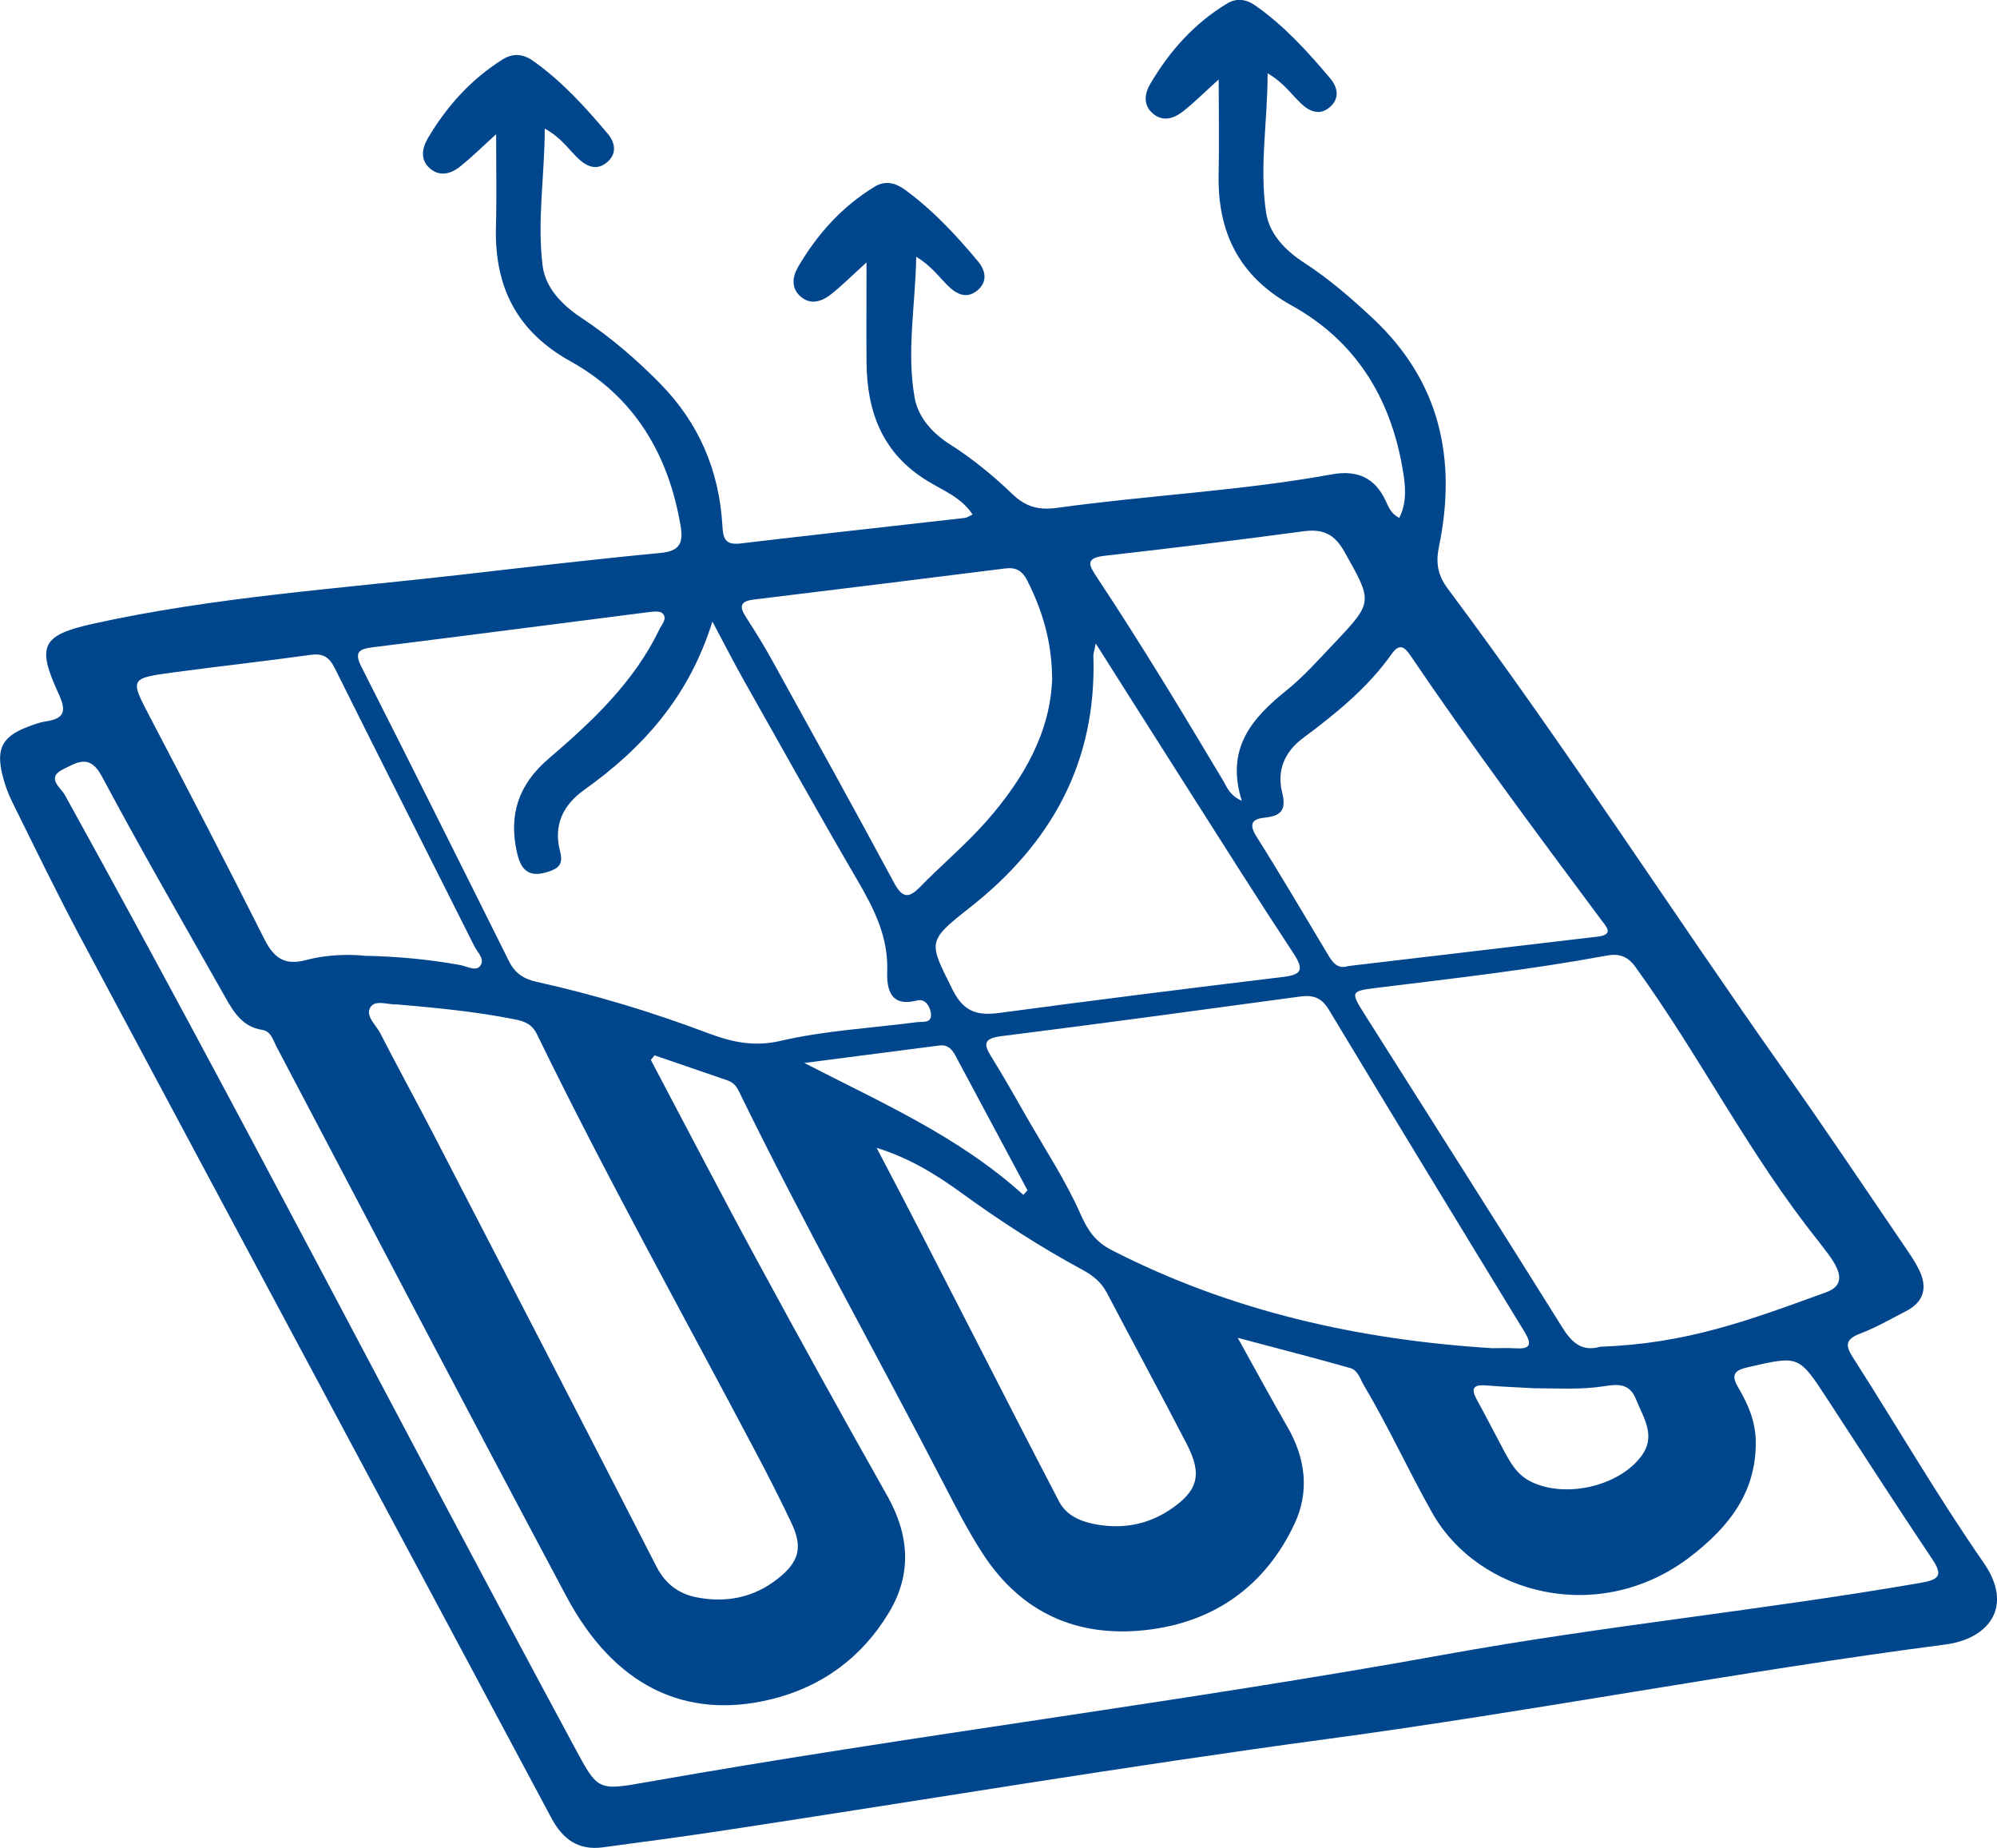 <?xml version="1.0" encoding="UTF-8"?>
<svg xmlns="http://www.w3.org/2000/svg" id="Layer_0_Image" data-name="Layer 0 Image" viewBox="0 0 245.86 227.47">
  <defs>
    <style>
      .cls-1 {
        fill: #00468d;
        stroke-width: 0px;
      }
    </style>
  </defs>
  <path class="cls-1" d="M61.06,16.54c-1.91,1.74-3.09,2.9-4.37,3.93-1.08.87-2.41,1.31-3.63.37-1.37-1.06-1.13-2.56-.38-3.83,2.32-3.92,5.31-7.26,9.21-9.7,1.26-.79,2.51-.68,3.69.15,3.56,2.5,6.46,5.69,9.24,9,.92,1.1,1.17,2.46-.09,3.52-1.25,1.05-2.48.54-3.52-.45-1.21-1.14-2.13-2.6-4.14-3.7-.02,5.84-.96,11.4-.26,16.92.35,2.69,2.41,4.82,4.77,6.37,3.54,2.34,6.73,5.08,9.7,8.1,4.75,4.83,7.24,10.66,7.65,17.38.09,1.5.22,2.53,2.18,2.3,9.22-1.09,18.46-2.1,27.69-3.15.26-.03.5-.22.94-.42-1.37-2.09-3.62-2.95-5.49-4.09-5.62-3.4-7.52-8.53-7.57-14.7-.03-3.81,0-7.63,0-12.24-1.88,1.71-3.04,2.87-4.32,3.89-1.17.93-2.56,1.42-3.84.27-1.17-1.05-.94-2.45-.25-3.63,2.36-4.02,5.4-7.42,9.43-9.86,1.29-.78,2.53-.47,3.68.36,3.44,2.5,6.31,5.59,9.02,8.83.91,1.09,1.23,2.45,0,3.53-1.35,1.18-2.64.54-3.72-.54-1.12-1.12-2.05-2.43-3.88-3.55-.1,5.99-1.21,11.68-.19,17.37.44,2.44,2.23,4.38,4.32,5.71,2.79,1.77,5.34,3.86,7.69,6.12,1.68,1.62,3.31,2.02,5.54,1.71,11.24-1.56,22.61-2.08,33.8-4.12,3.08-.56,5.32.37,6.66,3.3.34.74.66,1.56,1.65,2.06,1.03-2.05.74-4.18.38-6.22-1.52-8.7-5.84-15.62-13.65-19.94-6.46-3.58-9.12-9.01-8.97-16.16.08-3.62.01-7.24.01-11.65-1.89,1.71-3.05,2.88-4.34,3.89-1.17.93-2.56,1.4-3.84.24-1.16-1.06-.92-2.46-.22-3.63,2.37-4.01,5.41-7.42,9.44-9.85,1.18-.71,2.36-.52,3.44.23,3.57,2.49,6.47,5.69,9.25,8.99.92,1.09,1.2,2.44-.03,3.52-1.23,1.08-2.48.59-3.52-.39-1.22-1.14-2.16-2.59-4.16-3.76.01,5.94-1.04,11.56-.18,17.17.4,2.62,2.38,4.66,4.65,6.13,3.09,2,5.84,4.39,8.51,6.89,8.26,7.74,10.34,17.32,8.12,28.07-.42,2.02-.15,3.53,1.09,5.19,14.44,19.32,27.48,39.63,41.4,59.32,5.04,7.12,9.89,14.38,14.81,21.59.63.93,1.28,1.86,1.78,2.87,1.11,2.21.65,4.01-1.63,5.17-1.84.94-3.64,1.99-5.56,2.72-1.86.7-1.91,1.43-.88,3.03,5.37,8.37,10.36,17,16.03,25.16,3.82,5.5.56,9.41-4.68,10.09-25.49,3.32-50.74,8.22-76.23,11.65-24.73,3.33-49.35,7.47-74.03,11.22-5,.76-10.02,1.43-15.04,2.1-2.99.4-4.93-.97-6.33-3.6-19.27-36.08-38.61-72.13-57.88-108.21-2.96-5.54-5.7-11.2-8.49-16.84-.54-1.08-.96-2.25-1.24-3.43-.77-3.22.06-4.68,3.18-5.86.7-.26,1.42-.54,2.15-.65,2.29-.33,2.62-1.21,1.62-3.38-2.78-5.98-2.06-7.25,4.31-8.66,14.8-3.26,29.89-4.27,44.9-5.98,8.3-.95,16.59-1.93,24.9-2.72,2.36-.22,2.8-1.25,2.46-3.28-1.48-8.81-5.66-15.92-13.57-20.31-6.67-3.7-9.38-9.25-9.17-16.62.1-3.52.02-7.04.02-11.33ZM80.59,129.89c-.15.19-.31.39-.46.58,4.38,8.28,8.69,16.6,13.16,24.83,5.23,9.64,10.53,19.24,15.93,28.79,2.73,4.83,3.08,9.65.22,14.4-3.34,5.55-8.3,9.19-14.6,10.7-10.61,2.54-19.29-1.77-25.12-12.71-12-22.52-23.82-45.13-35.71-67.71-.43-.82-.64-1.84-1.76-2.01-2.34-.36-3.45-2.12-4.47-3.93-5.12-9.07-10.34-18.08-15.24-27.27-1.49-2.79-3.03-1.72-4.74-.89-2.19,1.06-.33,2.27.17,3.16,21.44,38.75,41.68,78.14,62.7,117.12,2.94,5.45,2.83,5.5,9.02,4.4,32.71-5.78,65.7-9.81,98.39-15.73,19.39-3.51,39.03-5.43,58.44-8.8,2.29-.4,2.68-.96,1.34-2.95-4.39-6.54-8.65-13.18-12.96-19.77-3.46-5.29-3.45-5.24-9.62-3.83-1.7.39-2.26.86-1.25,2.57,1.19,2.01,2.1,4.12,2.13,6.6.07,6.3-3.37,10.55-7.99,14.12-11.18,8.63-26.15,4.78-31.87-5.39-2.9-5.15-5.35-10.54-8.37-15.62-.47-.8-.74-1.89-1.7-2.16-4.46-1.26-8.94-2.41-13.85-3.72,2.23,4,4.13,7.53,6.14,11,2.22,3.84,2.71,7.95.86,11.88-3.62,7.72-9.98,12.19-18.39,13.1-8.38.91-15.24-2.11-19.98-9.38-1.8-2.76-3.29-5.68-4.8-8.59-8.36-16.16-17.28-32.03-25.26-48.39-.31-.64-.71-1.07-1.37-1.3-2.99-1.03-5.98-2.05-8.97-3.08ZM87.71,76.5c-2.9,9.32-8.61,15.61-15.79,20.73-2.66,1.9-3.79,4.39-2.97,7.56.42,1.61-.16,2.12-1.61,2.56-2.37.72-3.24-.4-3.7-2.44-1.03-4.64.18-8.33,3.9-11.52,5.34-4.57,10.5-9.4,13.63-15.9.3-.63,1.05-1.37.39-2-.35-.33-1.24-.2-1.87-.12-11.26,1.43-22.51,2.9-33.77,4.3-1.71.21-2.36.57-1.42,2.42,6.1,12.04,12.14,24.12,18.15,36.2.74,1.49,1.8,2.21,3.4,2.56,7.15,1.59,14.15,3.69,21,6.28,2.98,1.12,5.72,1.77,9.1.98,5.45-1.27,11.12-1.55,16.7-2.29.72-.1,1.96.22,1.75-1.15-.13-.82-.69-1.78-1.7-1.52-3.35.85-3.74-1.46-3.67-3.65.13-4.25-1.66-7.71-3.71-11.22-4.73-8.1-9.29-16.29-13.9-24.46-1.23-2.18-2.37-4.42-3.91-7.31ZM197.01,165.77c10.63-.39,18.01-3.14,27.83-6.71,3.46-1.26.39-4.42-.89-6.19-8.71-10.88-14.43-22.53-22.59-33.83-.98-1.36-2.03-1.7-3.58-1.41-9.31,1.72-18.71,2.79-28.1,3.94-3.42.42-3.47.45-1.64,3.34,8.11,12.84,16.28,25.63,24.32,38.51,1.21,1.94,2.48,2.97,4.65,2.35ZM183.69,165.95c.94,0,1.88-.05,2.81.01,1.78.12,2.22-.33,1.2-2.01-8.08-13.21-16.13-26.44-24.12-39.7-.88-1.46-1.94-1.8-3.49-1.59-12.27,1.66-24.53,3.34-36.81,4.88-2.27.29-2.18,1.02-1.19,2.61,1.49,2.39,2.87,4.84,4.27,7.29,2.28,3.99,4.84,7.86,6.69,12.05.9,2.04,1.87,3.39,3.82,4.39,14.71,7.54,30.44,11.04,46.83,12.07ZM48.96,123.62c-1.08.13-2.7-.64-3.35.35-.69,1.05.68,2.18,1.21,3.22,2.14,4.17,4.39,8.28,6.55,12.44,9.17,17.72,18.35,35.44,27.45,53.2,1.09,2.13,2.74,3.35,4.92,3.78,3.66.72,7.1.05,10.07-2.33,2.61-2.08,3.04-3.85,1.6-6.88-1.37-2.88-2.81-5.72-4.3-8.53-9.05-17.16-18.5-34.1-26.99-51.54-.65-1.34-1.63-1.64-2.85-1.88-4.7-.93-9.45-1.39-14.32-1.81ZM165.99,118.91c10.23-1.21,20.46-2.42,30.69-3.62,2.1-.25,1.05-1.26.48-2.03-8-10.75-16.02-21.5-23.53-32.6-.76-1.12-1.4-1.44-2.29-.17-2.96,4.19-6.89,7.36-10.96,10.39-2.28,1.7-3.19,4.03-2.53,6.67.55,2.19-.16,2.89-2.18,3.1-1.52.15-1.95.78-.98,2.32,3.05,4.83,5.94,9.77,8.88,14.67.57.95,1.21,1.68,2.44,1.26ZM129.53,83.41c-.05-4.54-1.23-8.35-3.08-11.99-.59-1.16-1.38-1.62-2.7-1.45-10.32,1.3-20.64,2.58-30.97,3.83-1.73.21-1.75.92-.92,2.19,1.12,1.73,2.2,3.49,3.2,5.29,5.03,9.1,10.07,18.2,15,27.36,1,1.85,1.75,2.03,3.21.54,2.68-2.75,5.65-5.23,8.18-8.1,4.53-5.16,7.91-10.93,8.09-17.67ZM134.9,79.22c-.19.98-.3,1.24-.29,1.51.43,13.05-5.15,23.09-15.24,31.01-5.3,4.16-5.02,4.19-2.1,10.07,1.36,2.74,3.04,3.24,5.77,2.87,11.61-1.56,23.24-3.02,34.87-4.42,2.25-.27,2.71-.81,1.37-2.86-4.54-6.89-8.94-13.88-13.37-20.84-3.57-5.6-7.11-11.21-11-17.34ZM44.72,117.64c4.34.09,8.16.46,11.95,1.15.81.15,1.85.78,2.4.16.73-.83-.28-1.71-.67-2.48-5.71-11.4-11.48-22.76-17.16-34.18-.71-1.42-1.46-1.9-3.03-1.68-5.57.78-11.16,1.39-16.74,2.14-5.57.75-5.49.76-2.95,5.62,4.74,9.05,9.45,18.12,14.04,27.25,1.15,2.29,2.49,3.25,5.08,2.56,2.45-.65,5-.74,7.06-.56ZM107.92,141.28c7.65,14.52,14.93,29.11,22.48,43.56.89,1.7,2.63,2.43,4.4,2.77,3.25.62,6.36.12,9.17-1.73,3.5-2.31,4.1-4.33,2.16-8.09-3.23-6.25-6.59-12.43-9.86-18.66-.69-1.32-1.73-2.14-3-2.83-5.21-2.81-10.16-6.02-14.95-9.5-3.15-2.29-6.5-4.32-10.4-5.51ZM152.89,98.59c-2.04-6.47,1.25-10.2,5.51-13.62,2.1-1.69,3.92-3.75,5.79-5.72,4.92-5.18,4.81-5.14,1.32-11.35-1.21-2.15-2.62-2.82-4.97-2.51-8.17,1.09-16.35,2.1-24.54,3.02-2.46.28-1.92,1.19-.96,2.64,5.44,8.2,10.52,16.62,15.56,25.06.46.77.72,1.74,2.29,2.47ZM189.1,170.89c-2.05-.12-4.11-.19-6.16-.36-1.53-.12-1.89.36-1.14,1.72,1.13,2.05,2.19,4.13,3.29,6.19.84,1.57,1.65,3.08,3.4,3.94,4.17,2.06,10.72.62,13.54-3.09,1.93-2.54.31-4.72-.61-7.05-.81-2.04-2.34-1.86-3.93-1.61-2.8.44-5.6.26-8.4.25ZM125.98,147.08c.17-.19.35-.37.52-.56-2.96-5.53-5.92-11.05-8.87-16.58-.43-.8-.96-1.38-1.97-1.25-5.54.72-11.09,1.43-16.64,2.15,9.46,4.87,19.06,9.07,26.96,16.23Z"></path>
</svg>
